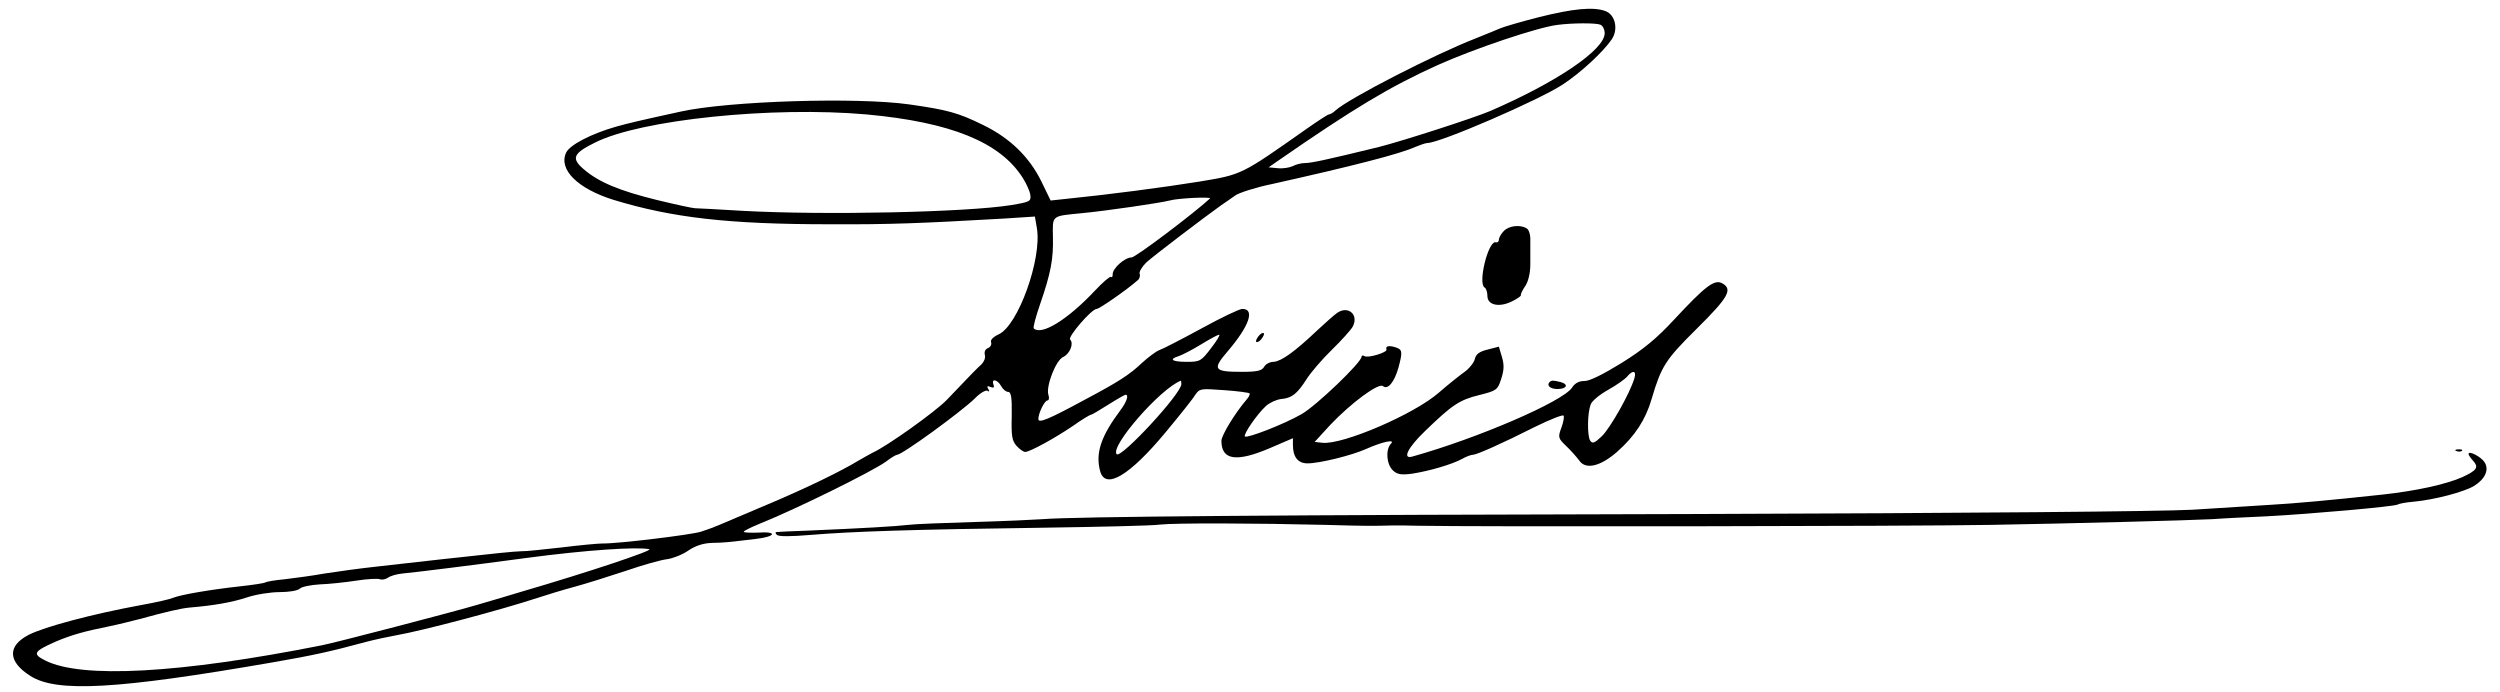 <svg xmlns="http://www.w3.org/2000/svg" width="874pt" height="242pt" version="1.0" viewBox="0 0 874 242"><path d="M538 6c-6.3 1.6-12.4 3.4-13.5 3.9-1.1.5-5.1 2.1-8.8 3.6-13.9 5.4-44 20.8-48.8 25.1-.8.8-1.9 1.4-2.3 1.4-.4 0-3.9 2.3-7.9 5.1-23 16.2-22.5 15.9-37.5 18.4-12.4 2-31.4 4.5-46.3 6l-5.6.6-3.3-6.8c-4.2-8.5-11-15.1-20.3-19.6-8.7-4.3-12.5-5.3-25.8-7.2-18.3-2.6-63.2-1.2-79.9 2.5-15.1 3.3-18 4-22.7 5.3-8.7 2.5-16.2 6.4-17.4 9.1-2.7 5.9 4.1 12.6 16.7 16.5 20.4 6.2 40 8.5 75.4 8.5 20.7.1 31.5-.3 61.1-2l10.7-.7.7 4.1c1.8 10.7-6.6 34.1-13.4 37.1-1.9.9-3 2-2.6 2.8.2.8-.2 1.6-1.1 2-.9.3-1.4 1.3-1.1 2.4.3 1-.3 2.4-1.2 3.3-1.6 1.4-3.6 3.5-12.2 12.5-3.9 4-20.6 16-25.9 18.4-.8.4-3.1 1.7-5 2.8-6.1 3.7-18 9.5-32 15.4-7.4 3.1-14.8 6.3-16.5 7-1.6.7-4.6 1.8-6.5 2.4-3.6 1.1-29.1 4.2-34.3 4.1-1.6 0-8.1.6-14.5 1.4-6.4.7-12.6 1.4-13.7 1.3-1.1 0-4.5.3-7.5.6s-11.8 1.3-19.5 2.1c-7.7.9-18.5 2.1-24 2.7-5.5.6-13.6 1.7-18 2.4-4.4.8-10.7 1.6-13.9 2-3.3.3-6.3.8-6.8 1.1-.4.3-4.5.9-9 1.4-10.1 1.1-20.6 2.9-23.3 4-1.1.5-6 1.6-11 2.5-17.4 3.2-33.8 7.6-39.4 10.4-7.6 3.9-7.4 9.4.5 14.4 9.2 5.9 30.3 4.7 84.5-4.7 13.9-2.4 20.4-3.8 32.9-7.2 3-.8 7.8-1.8 10.5-2.3 9.2-1.6 36.4-8.8 49.5-13.1 3-1 8.9-2.8 13-3.9s12.2-3.7 18-5.6c5.8-2 12.2-3.8 14.2-4 2.1-.3 5.4-1.6 7.4-3 2.5-1.7 5.2-2.6 8.3-2.7 4.7-.1 5.3-.2 15.4-1.4 7-.8 7.6-2.7.7-2.2-2.8.1-5 0-5-.3s2.6-1.6 5.8-2.9c12.7-5.1 39.4-18.3 43.9-21.6 1.7-1.3 3.5-2.4 3.9-2.4 1.8 0 22.5-15.1 27.2-19.7 1.8-1.9 3.8-3 4.4-2.7.7.5.8.2.3-.6-.6-1-.4-1.2.8-.7 1.1.4 1.4.2 1-.9-.8-2.2 1.5-1.7 2.7.6.6 1.1 1.7 2 2.4 2 1.1 0 1.4 1.9 1.3 8.4-.2 7 .1 8.7 1.7 10.5 1.1 1.2 2.4 2.1 3 2.1 1.6 0 10.2-4.7 16.7-9.1 3.1-2.2 5.9-3.9 6.3-3.9.3 0 3-1.6 6-3.5s5.8-3.5 6.1-3.5c1.2 0 .4 2.5-1.8 5.4-6.8 9.1-8.8 15-7.1 21.3 1.8 6.7 10.3 1.6 23-13.7 4.8-5.8 9.4-11.5 10.2-12.9 1.6-2.3 1.9-2.3 10.1-1.7 4.7.3 8.7.9 8.9 1.1.3.3-.2 1.3-1 2.2-3.9 4.5-8.8 12.5-8.8 14.4 0 6.8 5.2 7.6 17.1 2.5l7.9-3.4v2.4c0 4.2 1.8 6.4 5.1 6.4 4.2 0 15.5-2.8 20.4-5 5.6-2.5 10.4-3.6 8.8-1.9-2 2-1.6 7.3.7 9.4 1.5 1.4 2.9 1.6 6.7 1.1 5.8-.9 13.9-3.2 17.5-5.2 1.4-.8 3.1-1.4 3.7-1.4 1.3 0 9.9-3.8 21.8-9.8 5.1-2.5 9.6-4.3 9.9-3.9.3.3 0 2.2-.7 4.1-1.3 3.5-1.2 3.8 1.6 6.5 1.7 1.6 3.7 3.9 4.6 5.1 2.2 3.3 7.4 2.1 13.3-3.1 6.2-5.5 9.9-11.2 12-18.4 3.4-11.5 4.8-13.7 15.8-24.6 11.1-11 12.7-13.8 8.8-15.9-2.7-1.4-5.9 1.1-16.7 12.7-6.1 6.6-10.7 10.4-18.4 15.2-6.5 4-11.3 6.4-13 6.3-1.8 0-3.3.7-4.3 2.3-3.2 4.9-33.2 17.8-55.8 24.1-3.7 1.1-1.7-3.1 4.5-9 9.3-9 11.9-10.8 18.9-12.5 6-1.5 6.4-1.8 7.6-5.6 1-3 1.1-4.9.3-7.6l-1.1-3.7-3.9 1c-2.9.7-4.1 1.6-4.5 3.3-.3 1.3-2 3.4-3.7 4.6-1.7 1.2-5.7 4.4-8.8 7.1-8.6 7.6-33.8 18.4-40.8 17.6l-2.7-.3 5.4-5.9c7.3-7.7 17-14.9 18.5-13.6 1.7 1.4 4-1.5 5.4-6.5 1.5-5.6 1.4-6.3-1.1-7.1-2.4-.7-3.5-.4-3.1.8.4 1-6.5 3.1-7.7 2.3-.5-.3-1-.3-1 .2 0 2-16 17.3-21 20.1-6.3 3.6-19 8.5-19.8 7.8-.6-.7 4.1-7.6 7.3-10.6 1.3-1.2 3.7-2.3 5.4-2.5 3.7-.3 5.6-1.8 8.9-7 1.4-2.2 5.3-6.8 8.8-10.2 3.4-3.3 6.7-7 7.3-8.1 2.2-4.1-1.5-7.4-5.3-4.9-1.2.8-4.3 3.6-7.1 6.2-8 7.6-12.6 10.8-15.2 11-1.4 0-2.9.8-3.4 1.8-.8 1.3-2.4 1.7-7.7 1.7-9.9 0-10.5-.8-5-7.2 7.6-8.9 9.6-14.8 5.1-14.8-1 0-7.5 3.1-14.4 6.9-7 3.8-13.6 7.2-14.6 7.5-1.1.4-3.8 2.4-6.1 4.5-4.2 4-8 6.5-19.7 12.7-12.9 7-16.5 8.5-16.5 6.9 0-2.1 2.2-6.5 3.2-6.5.5 0 .7-.9.3-2-.9-2.9 2.6-12.1 5.2-13.2 2.3-1.1 3.8-4.7 2.4-6.1-.9-.9 7.5-10.7 9.3-10.7.9 0 10.6-6.7 14.3-10 .7-.5 1-1.6.7-2.3-.2-.7.8-2.4 2.3-3.9 2.6-2.4 20.8-16.2 26.3-20.1 1.4-.9 3.6-2.5 4.9-3.4 1.3-.9 7.1-2.8 13-4 27.8-6.2 44.6-10.5 49.8-12.9 1.7-.7 3.7-1.4 4.3-1.4 4.4 0 39.3-15.1 47.4-20.5 6.4-4.2 14.2-11.5 17.1-15.8 2.3-3.5 1.2-8.5-2.2-9.8C557.1 2.3 550 3 538 6zm21.4 2.6c.9.3 1.6 1.7 1.6 3 0 5.8-16.7 17.1-40 27.2-5.9 2.5-30.7 10.5-39 12.6-18.4 4.5-23.6 5.6-25.8 5.6-1.3 0-3.2.5-4.3 1.1-1.1.5-3.4.9-5.2.7l-3.2-.3 3.6-2.5c26-18 38.8-25.7 55.4-33.2 12.9-5.8 35.2-13.3 42-14.1 5.3-.7 13.3-.7 14.9-.1zM302.9 40c29.5 2.7 46.7 9.7 54.6 22.1 1.3 2 2.5 4.7 2.7 6 .3 2.3-.1 2.5-6.7 3.6-15.4 2.5-65 3.6-94 2-8.2-.5-15.7-.9-16.5-.9-.8 0-6.8-1.3-13.4-2.9-13-3.2-20.3-6.2-25.6-10.8-4.4-3.8-3.6-5.5 4.1-9.3 16-8 62-12.7 94.8-9.8zM423 69.4c-5.5 5.1-26 20.6-27.4 20.6-2.4 0-6.6 3.8-6.6 5.8 0 .9-.2 1.3-.6 1-.3-.3-2.8 1.8-5.6 4.8-9.6 10.2-18.7 15.8-21.4 13.2-.3-.3.7-4.1 2.2-8.4 3.8-11 4.7-15.9 4.5-23.6-.1-7.7-.7-7.2 10.4-8.3 8.3-.8 27.5-3.6 30.4-4.4 2.7-.8 14.8-1.4 14.1-.7zm.4 52.3c-3.5 4.6-3.9 4.8-8.5 4.8-5.2 0-6.4-.9-2.8-2 1.2-.4 4.7-2.2 7.8-4.1 3.1-1.9 5.9-3.4 6.3-3.4.5 0-.8 2.1-2.8 4.7zm148 10.5c-1.6 5.4-8.5 17.5-11.4 20.3-2.6 2.5-3.3 2.7-4.1 1.5-1-1.7-1-9.4.2-12.6.4-1.2 3.2-3.5 6.1-5.1 3-1.7 6-3.8 6.7-4.7 1.9-2.3 3.3-2 2.5.6zM413 134.3c0 3.3-21 26-22.6 24.5-2.5-2.6 15.2-22.9 22.4-25.7.1-.1.2.5.2 1.2zM227 192c1.8.3-21.2 8-44.5 14.8-3.8 1.2-10.8 3.2-15.5 4.6-8 2.4-50.2 13.4-54.5 14.2-49.9 9.9-84.1 11.7-96.7 5.3-4.6-2.3-4-3.2 3.7-6.6 5.4-2.3 10-3.6 18.5-5.3 3-.6 7.8-1.8 10.5-2.5 9.9-2.7 14.7-3.8 17.8-4.1 8.4-.7 14.7-1.8 19.9-3.5 3.2-1.1 8.4-1.9 11.6-1.9 3.2 0 6.3-.5 7-1.2.7-.7 3.8-1.3 7-1.5 3.1-.1 8.8-.7 12.7-1.3 3.8-.6 7.6-.8 8.3-.5.8.3 2 0 2.8-.5.7-.6 3-1.3 5.1-1.5 3.6-.3 26.1-3.1 43.8-5.5 20.4-2.7 38.1-3.9 42.5-3z"/><path d="M525.7 80.8c-1 1-1.7 2.4-1.7 3 0 .7-.5 1.1-1.1.9-2.6-.6-6.3 14.3-3.9 15.8.6.3 1 1.7 1 3 0 3.1 4 4.1 8.5 1.9 1.9-.9 3.3-1.9 3.2-2.2-.1-.4.6-1.9 1.6-3.3 1-1.6 1.7-4.4 1.7-7.5v-8.3c.1-1.9-.5-3.8-1.2-4.2-2.2-1.5-6.4-1-8.1.9zM440 117.5c-.7.9-1.1 1.8-.8 2 .3.3 1.1-.1 1.8-1s1.1-1.8.8-2c-.3-.3-1.1.1-1.8 1zM541.7 133.6c-1.1 1.2.3 2.4 2.8 2.4 3.2 0 4-1.6 1.2-2.4-2.8-.7-3.2-.7-4 0zM858.8 157.7c.7.3 1.6.2 1.9-.1.4-.3-.2-.6-1.3-.5-1.1 0-1.4.3-.6.6zM863 158.7c0 .4.7 1.4 1.6 2.4 2.1 2.3 1.3 3.4-4 5.8-5.8 2.5-15.9 4.7-27.6 6-18.6 2-30.6 3.1-39.5 3.6-4.9.3-17.1 1.1-27 1.7-11 .6-78.1 1.2-173 1.5-148 .3-218.1.9-229 1.8-2.7.2-13.5.7-24 1-10.4.3-20.8.7-23 1-4 .5-16.1 1.2-35 2-5.5.2-10.4.4-11 .5-.5 0-.5.4.1 1s4.7.6 11.9 0c14.4-1.2 35.8-1.9 80.5-2.5 20.1-.3 38.8-.7 41.5-1.1 5.2-.6 33.7-.5 58 .1 13.6.4 16.1.4 23.5.2 1.9 0 5.8 0 8.5.1 18.5.4 172.5.2 200.5-.3 28.8-.5 70.2-1.6 77.5-2 3.9-.3 12.4-.7 19-1 15.2-.8 44.5-3.4 45.7-4.1.4-.3 3-.8 5.6-1 7.4-.7 17.6-3.4 21.1-5.5 3.9-2.4 5.4-5.7 3.7-8.3-1.2-1.9-5.6-4.2-5.6-2.9z"/></svg>